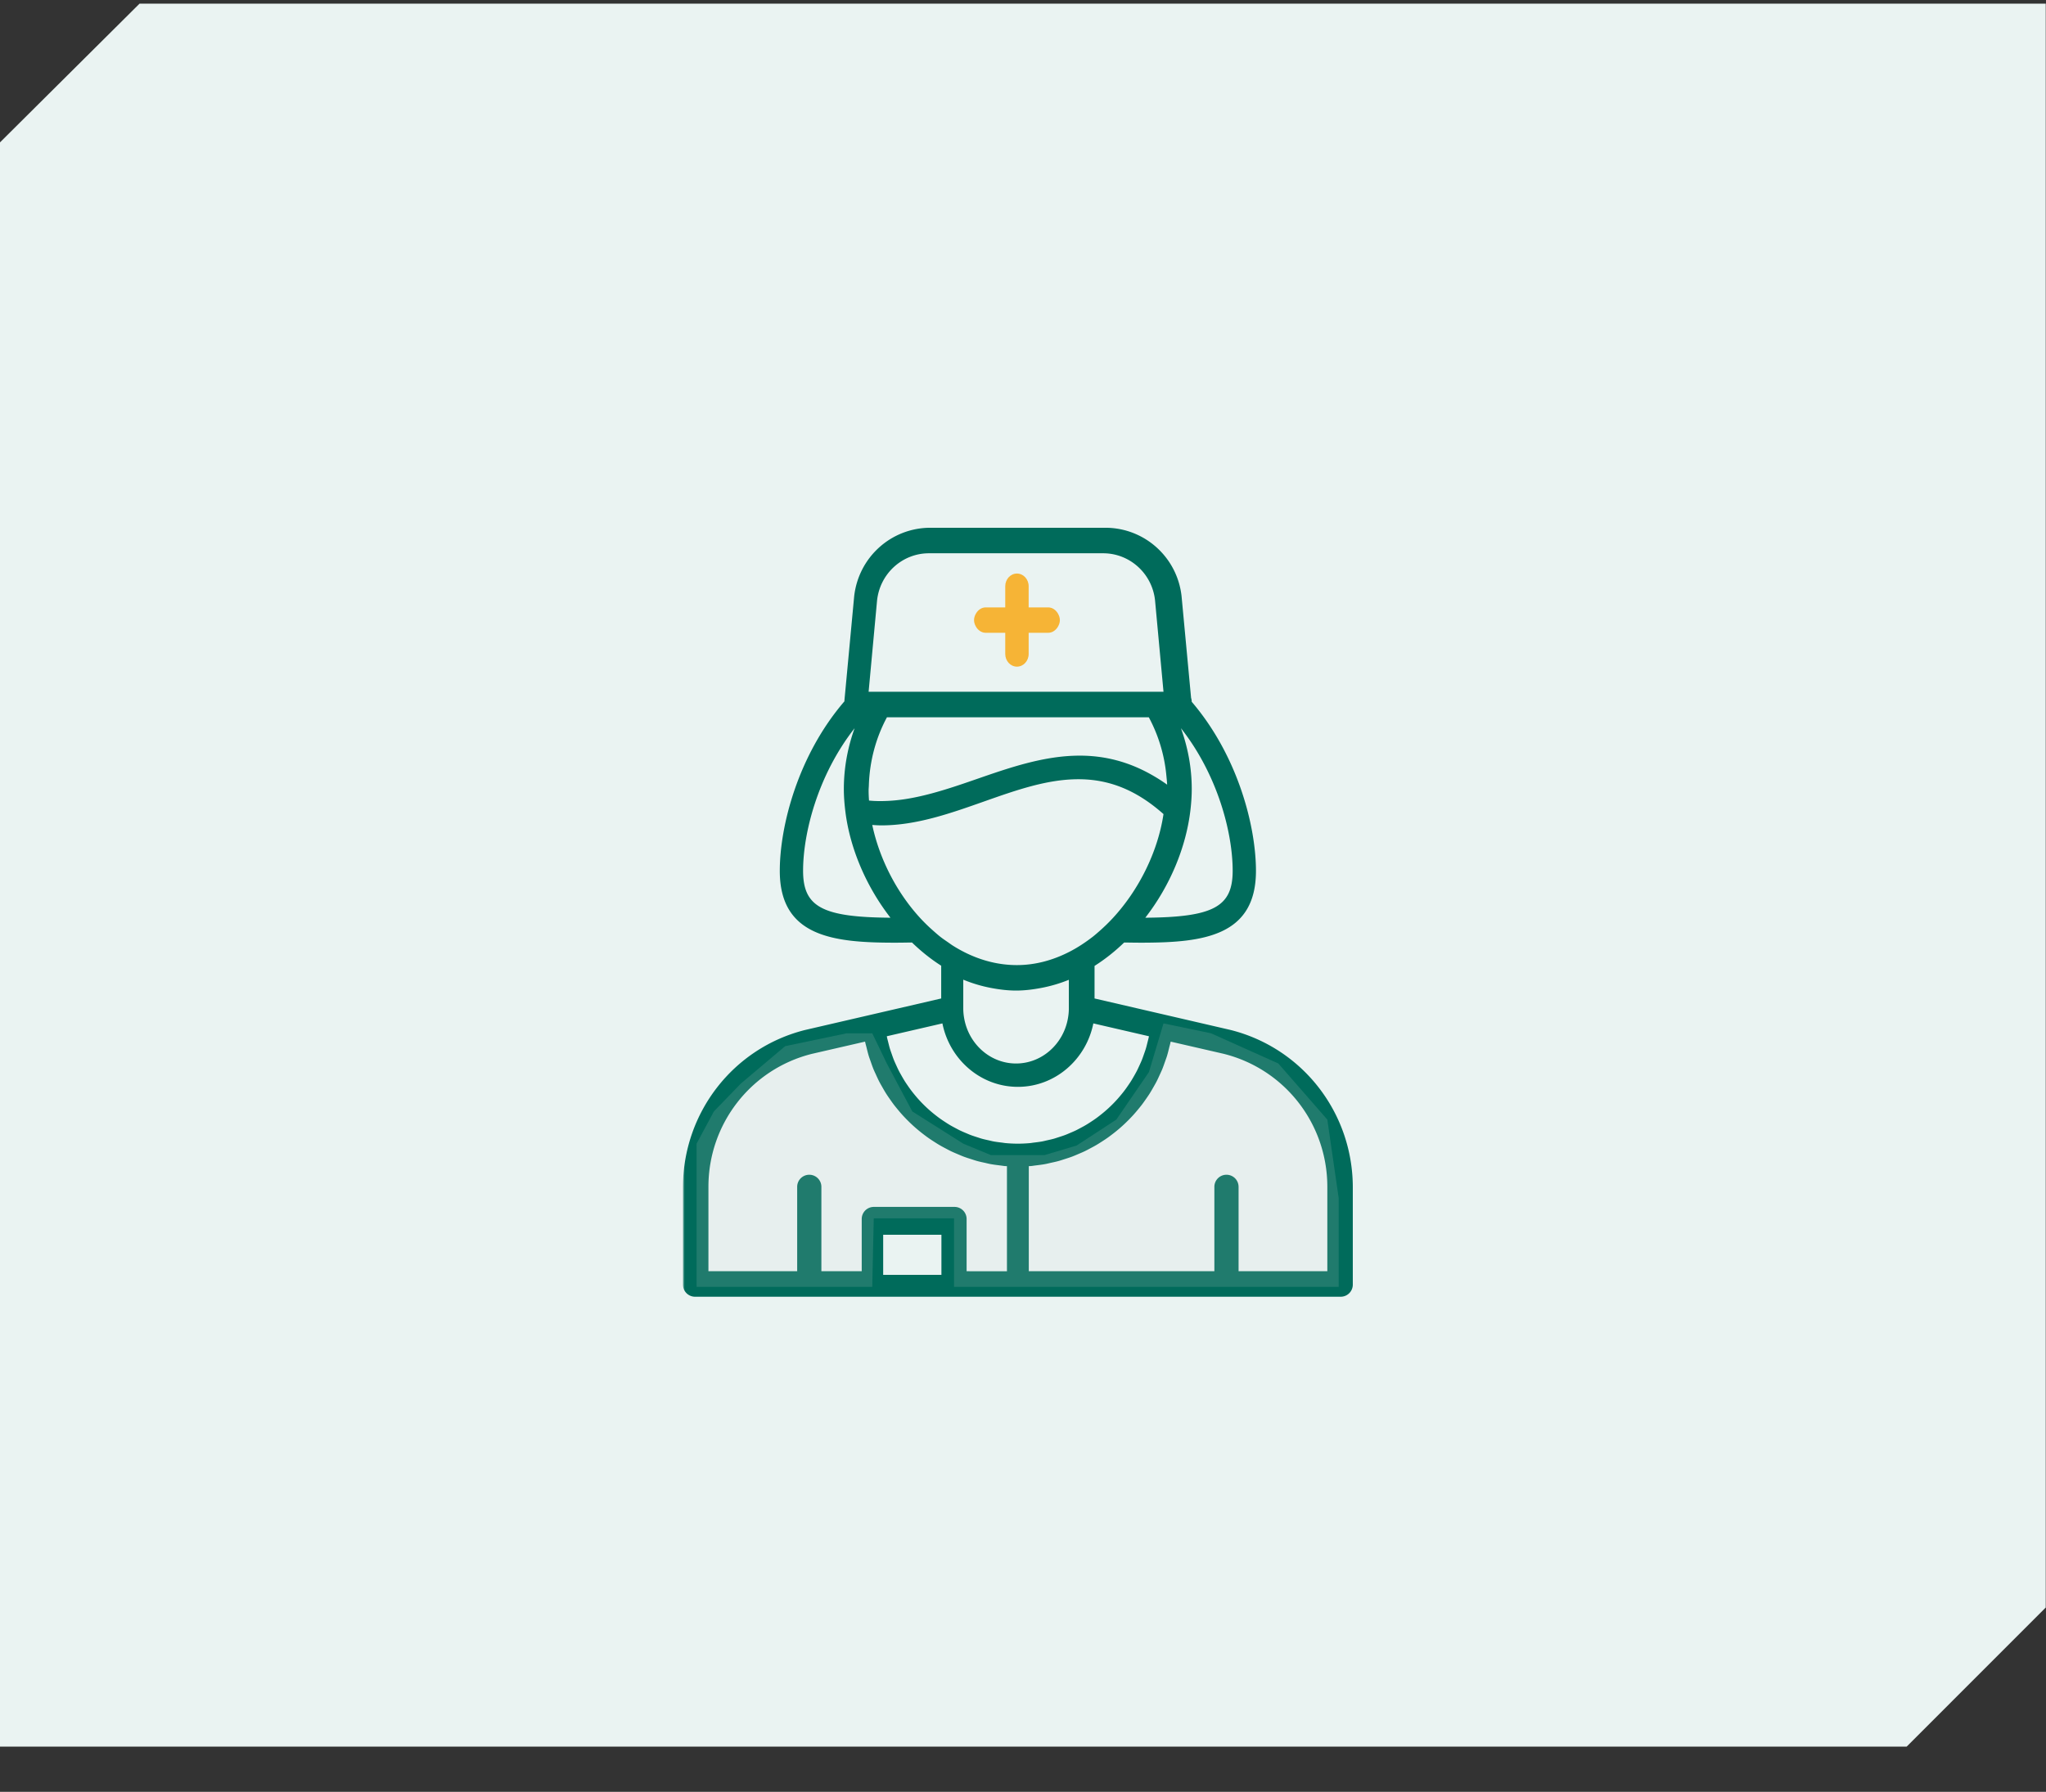 <svg width="548" height="480" viewBox="0 0 548 480" xmlns="http://www.w3.org/2000/svg" xmlns:xlink="http://www.w3.org/1999/xlink">
    <rect x="0" y="0" width="548" height="480" fill="#333333" stroke="none"/>
    <defs>
        <path id="a" d="M37.372 0 0 37.159v429.749h510.681l37.25-37.256V0h-36.205z"/>
        <path id="c" d="M0 .683h237.94V273.36H0z"/>
    </defs>
    <g transform="translate(0 .98)" fill="none" fill-rule="evenodd">
        <mask id="b" fill="#fff">
            <use xlink:href="#a"/>
        </mask>
        <use fill="#EAF3F2" xlink:href="#a"/>
        <g mask="url(#b)">
            <g transform="translate(182.92 108.766)">
                <mask id="d" fill="#fff">
                    <use xlink:href="#c"/>
                </mask>
                <path d="m54.605 167.847 14.89-3.44c1.939 9.692 10.263 16.996 20.213 16.996 9.95 0 18.273-7.304 20.212-16.996l14.89 3.44c-.013.077-.022.153-.038.23-.095.458-.222.908-.335 1.362-.148.595-.288 1.194-.467 1.772-.14.463-.305.909-.462 1.36-.195.56-.384 1.112-.603 1.655-.182.45-.386.883-.585 1.326-.238.522-.474 1.044-.732 1.554-.221.43-.46.85-.699 1.274-.278.488-.56.98-.86 1.456-.256.413-.528.807-.801 1.202-.318.467-.64.926-.98 1.372-.288.382-.59.756-.896 1.125a33.868 33.868 0 0 1-2.079 2.32c-.392.399-.795.79-1.205 1.172a35.333 35.333 0 0 1-2.374 2.017c-.374.293-.748.582-1.133.853-.46.332-.936.647-1.413.956-.395.26-.79.514-1.193.752-.494.297-1.001.565-1.507.832-.415.221-.825.446-1.249.65-.525.25-1.065.48-1.604.705-.427.183-.847.37-1.282.53-.564.213-1.143.391-1.72.579-.43.136-.852.288-1.287.407-.615.17-1.244.306-1.873.442-.413.094-.818.204-1.237.28-.698.128-1.411.212-2.122.297-.362.042-.719.11-1.086.145a36.47 36.47 0 0 1-3.28.153 36.47 36.47 0 0 1-3.28-.153c-.368-.035-.724-.103-1.087-.145-.711-.085-1.424-.17-2.122-.297-.418-.076-.823-.186-1.237-.28-.628-.136-1.258-.273-1.874-.442-.437-.119-.858-.271-1.29-.407-.575-.188-1.152-.366-1.714-.578-.436-.161-.86-.353-1.286-.531a35.598 35.598 0 0 1-1.602-.705c-.424-.204-.833-.429-1.25-.65-.504-.267-1.011-.535-1.506-.832a29.78 29.78 0 0 1-1.192-.752c-.478-.31-.954-.624-1.413-.956-.387-.271-.76-.56-1.134-.853-.444-.344-.883-.7-1.308-1.066-.364-.306-.716-.629-1.067-.951-.409-.383-.811-.773-1.204-1.173-.335-.34-.662-.687-.985-1.044a35.881 35.881 0 0 1-1.094-1.275 31.097 31.097 0 0 1-1.876-2.493c-.273-.399-.546-.798-.805-1.21-.297-.475-.576-.96-.852-1.452-.24-.421-.48-.841-.703-1.274-.258-.51-.495-1.032-.732-1.554-.2-.443-.403-.876-.585-1.326-.219-.543-.408-1.095-.6-1.648-.158-.454-.325-.904-.468-1.367-.174-.578-.316-1.172-.462-1.763-.113-.454-.242-.909-.337-1.372-.015-.076-.024-.152-.038-.229zm20.476-15.155a38.325 38.325 0 0 0 7.416 2.213c2.197.415 4.43.703 6.723.703 2.303 0 4.542-.288 6.742-.703a38.384 38.384 0 0 0 7.397-2.18V160.384c0 .974-.102 1.925-.276 2.84-1.274 6.785-7 11.923-13.863 11.923-6.863 0-12.589-5.138-13.863-11.923a15.157 15.157 0 0 1-.276-2.84v-7.691zm-11.373-16.334c-6.448-6.946-11.066-16.01-13.004-25.11.818.05 1.635.11 2.465.11 9.349 0 18.475-3.221 27.3-6.337 8.775-3.098 17.063-6.025 25.457-6.025 8.374 0 15.65 3.007 22.785 9.338-1.49 9.956-6.5 20.281-13.724 28.024a48.27 48.27 0 0 1-3.238 3.15c-.616.54-1.229 1.086-1.868 1.595a46.054 46.054 0 0 1-3.227 2.3 36.265 36.265 0 0 1-3.229 1.865c-4.347 2.217-9.054 3.519-13.985 3.519-4.947 0-9.654-1.256-13.986-3.427a36.884 36.884 0 0 1-3.228-1.83c-.437-.278-.853-.596-1.282-.89-.653-.454-1.315-.89-1.946-1.387-.702-.55-1.374-1.15-2.047-1.746a44.875 44.875 0 0 1-3.243-3.15zm-13.788-31.64c-.025-.004-.053-.004-.078-.004a35.338 35.338 0 0 1-.113-2.762c0-.427.052-.838.063-1.261.2-6.607 1.91-12.833 4.848-18.292h70.137a41.039 41.039 0 0 1 4.712 15.712c.072.78.17 1.551.197 2.34a45.577 45.577 0 0 0-4.243-2.692c-5.996-3.389-12.327-5.082-19.159-5.082-9.546 0-18.792 3.211-27.734 6.314-8.136 2.828-16.031 5.446-23.631 5.807-1.678.083-3.349.086-5-.08zm73.916 31.377c6.606-8.509 10.96-18.896 12.105-28.973.226-1.989.337-3.784.337-5.496 0-5.73-1.055-11.202-2.895-16.298 9.93 12.614 13.855 28.162 13.855 38.18 0 9.646-5.106 12.452-23.402 12.587zm-71.84-85.008c.789-7.195 6.766-12.621 13.9-12.621h46.65c7.133 0 13.11 5.426 13.895 12.565l1.905 20.583.365 3.95H49.729l.366-3.95 1.9-20.527zm-19.818 72.422c0-10.02 3.908-25.567 13.8-38.181-1.832 5.096-2.883 10.567-2.883 16.298 0 1.83.13 3.734.407 6 .003.004 0 .008 0 .008 1.226 9.892 5.574 20.083 12.078 28.46-18.302-.125-23.402-2.924-23.402-12.585zm40.558 90.055h-21.61a3.237 3.237 0 0 0-3.242 3.23v14H37.08V208.18a3.237 3.237 0 0 0-3.242-3.23 3.238 3.238 0 0 0-3.242 3.23v22.616H6.826v-22.616c0-16.902 11.43-31.554 27.742-35.622l14.207-3.268c.012.063.032.121.046.18.1.475.237.935.353 1.405.188.757.367 1.515.594 2.255.155.505.342.993.516 1.485.239.686.473 1.371.744 2.04.206.497.438.985.662 1.473.286.635.574 1.27.892 1.884.253.488.53.968.802 1.443.333.59.667 1.174 1.028 1.746.297.471.614.925.93 1.38.38.551.762 1.093 1.165 1.624.338.441.69.87 1.045 1.296.42.512.85 1.013 1.293 1.501.378.412.765.816 1.154 1.216.463.463.936.925 1.419 1.371a40.832 40.832 0 0 0 2.783 2.352c.444.34.887.681 1.343 1.005.538.387 1.089.75 1.646 1.106.466.3.932.602 1.411.884.579.341 1.172.66 1.769.972.486.26.969.517 1.465.757.619.295 1.252.555 1.884.825.502.21.996.428 1.507.618.661.248 1.336.458 2.011.673.504.16 1.005.336 1.517.476.718.201 1.448.353 2.178.512.494.11.98.24 1.48.329.82.15 1.656.252 2.494.353.422.05.839.126 1.264.168.203.017.41.017.612.034v28.143H75.977v-14a3.237 3.237 0 0 0-3.241-3.231zM53.63 231.771h15.6v-10.74h-15.6v10.74zm91.947-26.822a3.237 3.237 0 0 0-3.24 3.23v22.616H92.632v-28.143c.203-.017.41-.017.611-.034.427-.042.843-.118 1.265-.168.838-.1 1.673-.203 2.494-.353.501-.09.986-.219 1.48-.329.73-.16 1.46-.311 2.177-.512.513-.14 1.014-.316 1.518-.476.675-.215 1.35-.425 2.011-.673.511-.19 1.005-.408 1.507-.618.633-.27 1.266-.53 1.885-.825.495-.24.979-.496 1.464-.757.597-.312 1.19-.63 1.77-.972.478-.282.944-.585 1.41-.884.558-.357 1.108-.72 1.647-1.106.456-.324.898-.665 1.342-1.005a40.006 40.006 0 0 0 2.784-2.352 49.1 49.1 0 0 0 1.417-1.371c.39-.4.777-.804 1.155-1.216.443-.488.873-.989 1.294-1.501a39.87 39.87 0 0 0 1.044-1.296c.403-.53.785-1.073 1.165-1.624.317-.455.633-.909.93-1.38.361-.572.696-1.157 1.029-1.746.272-.475.549-.955.802-1.443.318-.613.605-1.25.892-1.884.224-.488.456-.976.66-1.473.273-.669.506-1.354.745-2.04.174-.492.361-.98.516-1.485.227-.74.407-1.498.595-2.255.115-.47.253-.93.352-1.404.015-.06.034-.118.046-.181l14.15 3.255c16.37 4.08 27.8 18.733 27.8 35.635v22.616h-23.77v-22.616a3.237 3.237 0 0 0-3.243-3.23zM113.139 31.632c10.475 0 19.25 7.877 20.411 18.326l2.55 27.253c.11.33.166.678.169 1.037 12.422 14.523 17.207 33.415 17.207 45.312 0 17.398-14.052 19.158-29.957 19.221l-.976.002c-1.387 0-2.889-.03-4.371-.047-2.453 2.372-5.104 4.481-7.929 6.268v8.725l18.807 4.354h.002l17.588 4.074c19.32 4.845 32.775 22.192 32.775 42.198v26.021a3.249 3.249 0 0 1-3.242 3.253H3.242A3.248 3.248 0 0 1 0 234.376v-26.02c0-20.007 13.455-37.354 32.718-42.187l17.645-4.086h.002l18.807-4.354v-8.776c-2.786-1.77-5.4-3.875-7.827-6.22-1.52.02-3.057.05-4.474.05-16.3 0-30.931-1.47-30.931-19.223 0-11.934 4.815-30.917 17.326-45.452.003-.055-.025-.106-.019-.16l2.613-27.935c1.166-10.504 9.94-18.381 20.416-18.381z" fill="#006B5B" mask="url(#d)"/>
                <path fill-opacity=".15" fill="#D8D8D8" mask="url(#d)" d="M7.73 234.977h42.974l.401-18.353h21.503v18.353h103.03v-23.744l-3.048-21.057-13.122-15.03-18.034-8.092-12.723-2.647-3.9 13.037-8.73 12.732-10.638 6.945-8.609 2.571H82.492l-7.41-3.067-13.652-8.633-6.825-12.846-3.9-8.092h-6.826L27.378 170.5l-11.86 10.016-7.233 7.476-4.635 8.633V234.977z"/>
            </g>
            <path d="M261.587 167.188c.574.798 1.43 1.347 2.434 1.347h5.224v5.668c0 1.878 1.404 3.402 3.136 3.402 1.73 0 3.135-1.524 3.135-3.402v-5.668h5.224c1.004 0 1.86-.55 2.433-1.347.081-.11.153-.23.22-.354.28-.505.483-1.067.483-1.7 0-.691-.237-1.294-.563-1.834-.56-.921-1.479-1.567-2.573-1.567h-5.224v-5.669c0-1.878-1.405-3.401-3.135-3.401-1.732 0-3.136 1.523-3.136 3.401v5.669h-5.224c-1.094 0-2.013.646-2.574 1.567-.325.54-.561 1.143-.561 1.834 0 .633.204 1.195.48 1.7.068.124.14.243.221.354" fill="#F6B436"/>
        </g>
    </g>
</svg>
